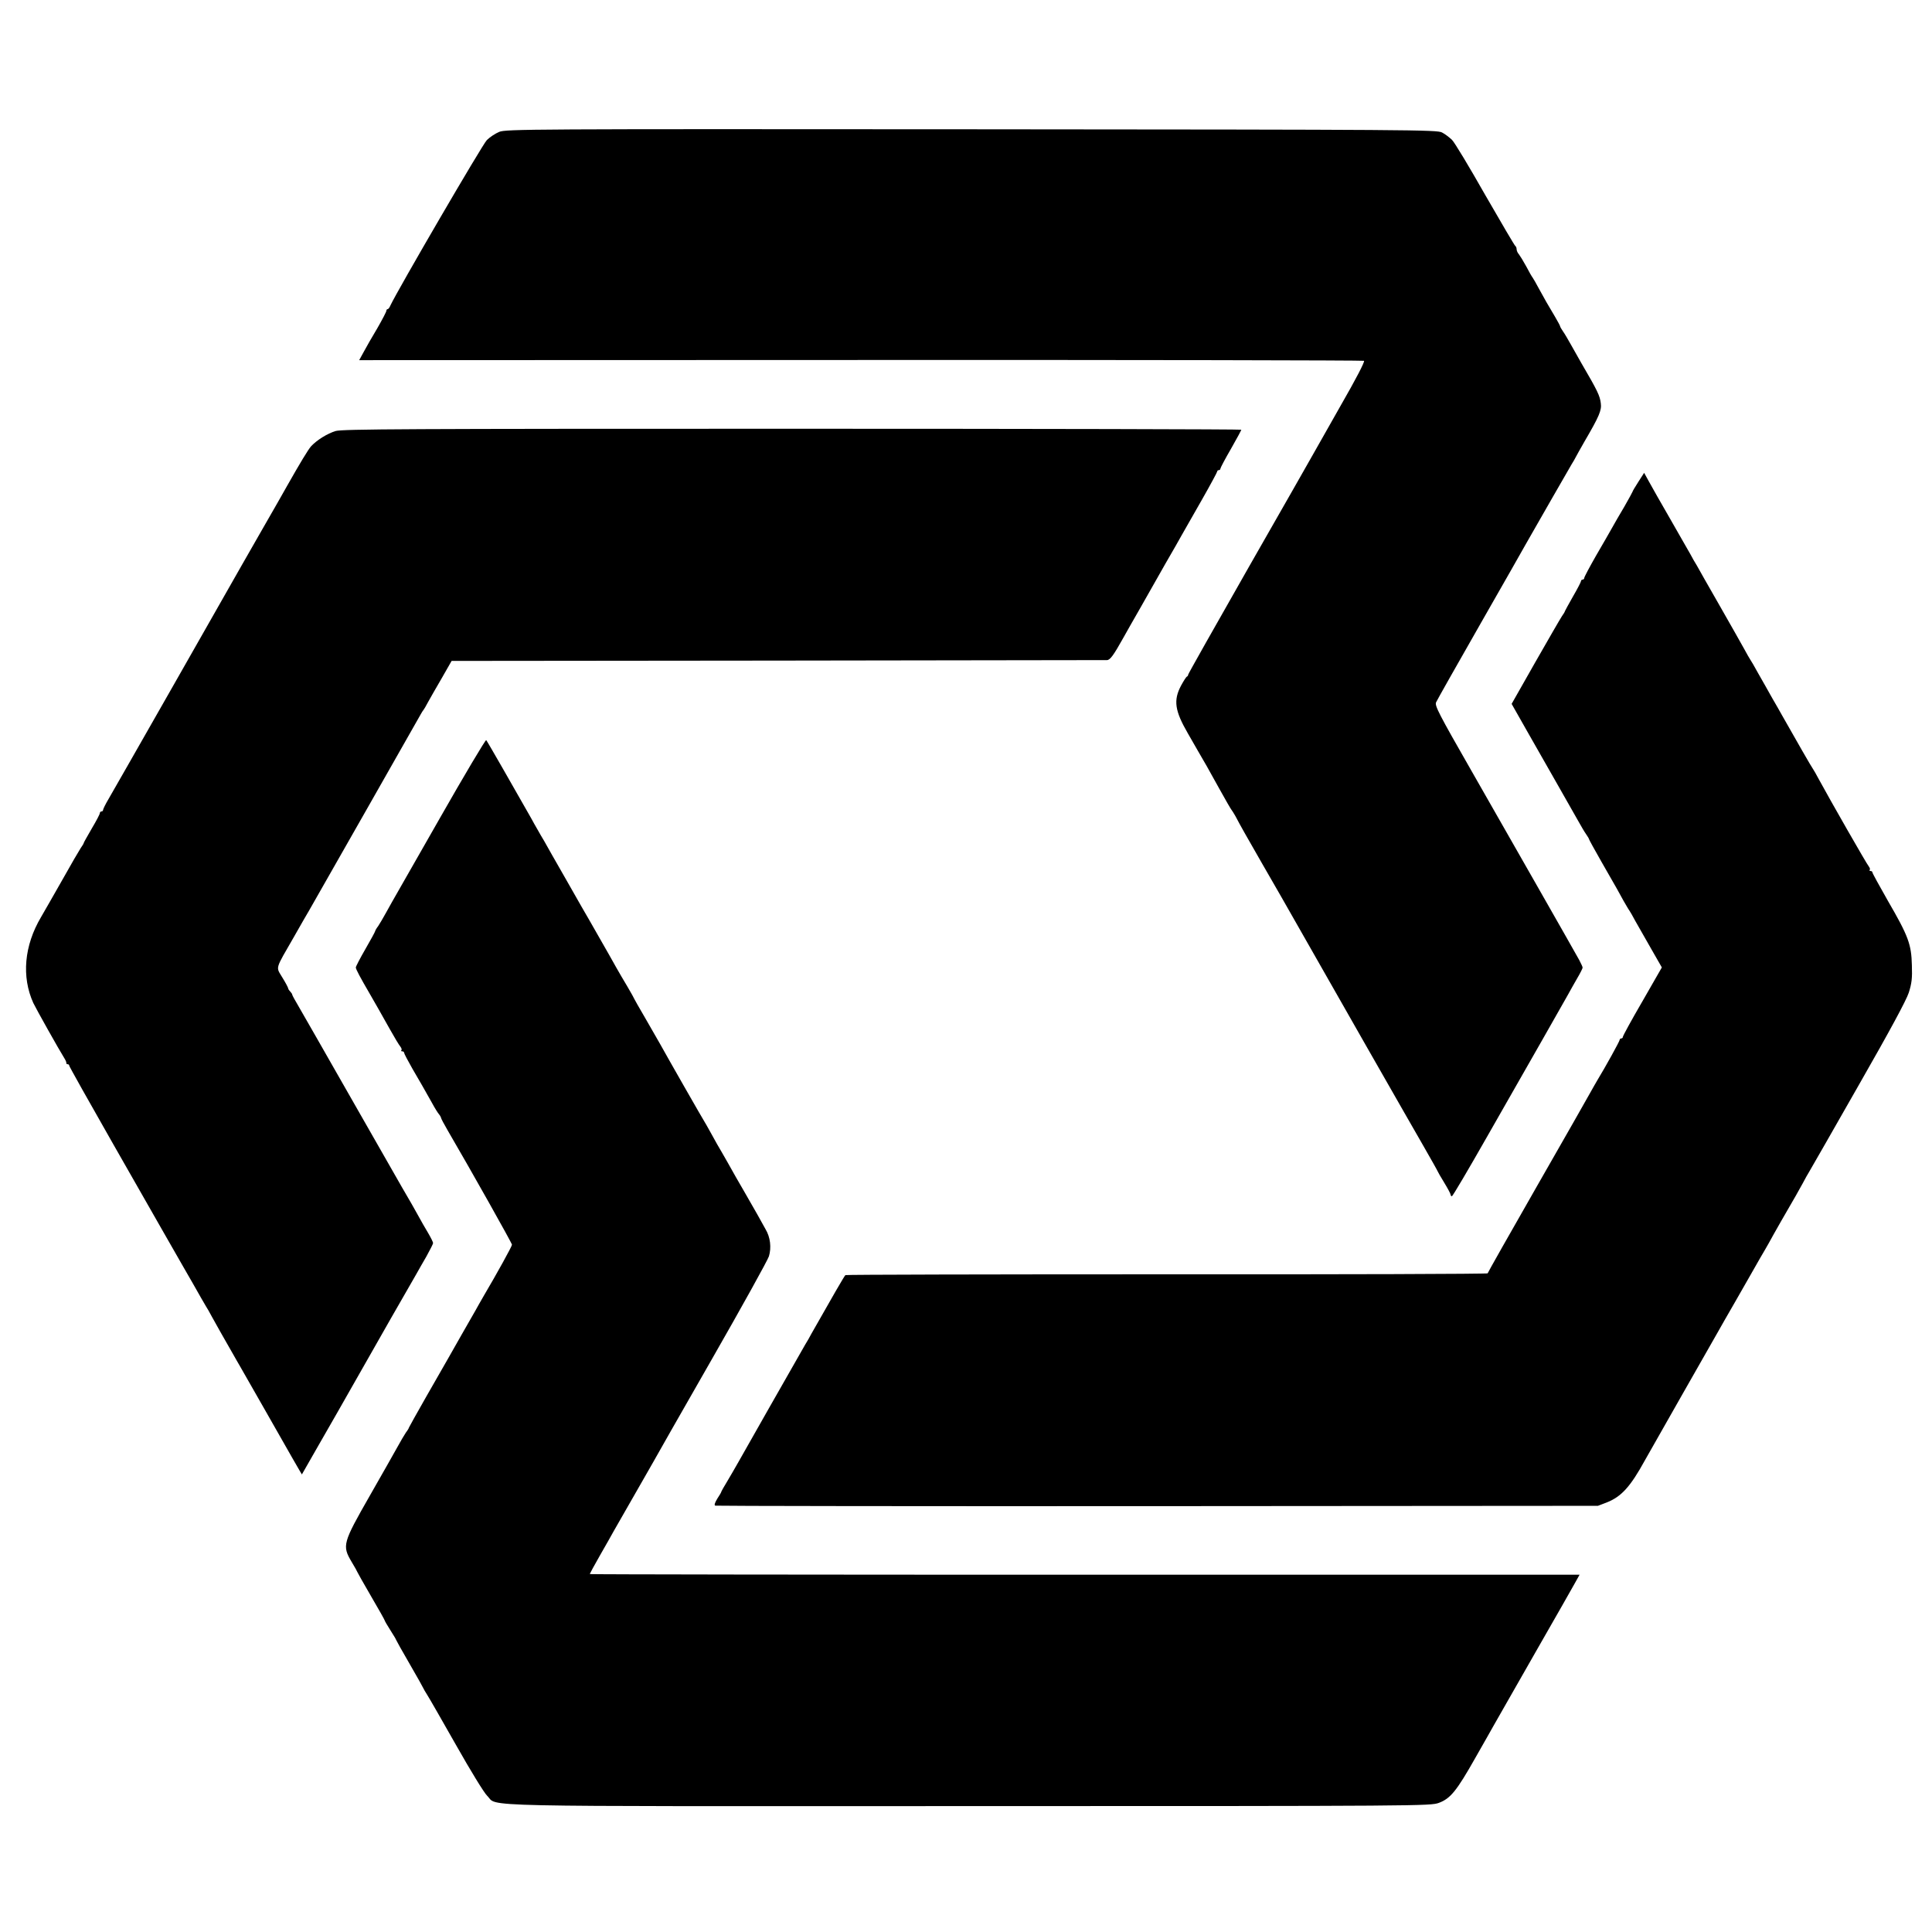 <?xml version="1.0" standalone="no"?>
<!DOCTYPE svg PUBLIC "-//W3C//DTD SVG 20010904//EN"
 "http://www.w3.org/TR/2001/REC-SVG-20010904/DTD/svg10.dtd">
<svg version="1.0" xmlns="http://www.w3.org/2000/svg"
 width="1200pt" height="1200pt" viewBox="0 0 1200 1200"
 preserveAspectRatio="xMidYMid meet">
<g transform="translate(0,1200) scale(0.1,-0.1)"
fill="#000000" stroke="none">
<path d="M3101 11181 c-24 -10 -58 -32 -77 -51 -27 -26 -554 -931 -599 -1027
-5 -13 -13 -23 -17 -23 -5 0 -8 -5 -8 -10 0 -6 -25 -54 -56 -108 -32 -53 -70
-120 -85 -148 l-28 -51 3115 1 c1714 1 3121 -2 3126 -5 7 -4 -51 -115 -143
-275 -84 -148 -163 -287 -175 -309 -12 -22 -191 -336 -398 -698 -207 -363
-376 -663 -376 -667 0 -5 -3 -10 -7 -12 -5 -1 -21 -27 -37 -56 -49 -92 -39
-157 42 -297 9 -16 37 -65 62 -108 25 -43 50 -86 55 -95 6 -10 41 -73 79 -142
38 -69 72 -127 75 -130 3 -3 14 -21 25 -40 28 -54 66 -121 166 -295 51 -88
104 -180 118 -205 14 -25 132 -232 262 -460 130 -228 248 -435 262 -460 14
-25 68 -119 120 -210 52 -91 106 -185 120 -210 14 -25 66 -116 117 -204 50
-87 91 -160 91 -162 0 -2 18 -33 40 -69 22 -36 40 -70 40 -75 0 -6 4 -10 8
-10 5 0 102 165 217 367 116 203 270 474 344 603 73 129 145 255 159 280 13
25 40 71 58 103 19 32 34 62 34 67 0 5 -10 26 -21 47 -38 69 -438 770 -671
1178 -201 351 -228 403 -218 423 5 12 129 231 274 485 145 254 273 478 283
497 77 135 269 470 284 495 11 17 22 37 26 45 4 8 29 53 56 100 90 154 106
192 100 235 -6 48 -20 77 -121 250 -19 33 -48 85 -65 115 -17 30 -38 67 -49
82 -10 14 -18 29 -18 32 0 3 -14 29 -31 58 -44 73 -67 114 -102 178 -16 30
-33 60 -37 65 -5 6 -23 37 -40 70 -18 33 -39 67 -46 76 -8 8 -14 23 -14 31 0
9 -4 18 -8 20 -4 2 -88 145 -187 317 -98 173 -191 328 -207 343 -16 15 -43 36
-61 45 -30 17 -180 18 -2922 20 -2746 2 -2892 1 -2934 -16z"/>
<path d="M2085 9323 c-52 -16 -115 -55 -152 -94 -19 -21 -70 -106 -151 -249
-42 -74 -55 -98 -157 -275 -53 -93 -109 -190 -123 -215 -95 -168 -800 -1406
-828 -1453 -19 -32 -34 -63 -34 -68 0 -5 -4 -9 -10 -9 -5 0 -10 -5 -10 -11 0
-6 -22 -48 -50 -95 -27 -47 -50 -87 -50 -90 0 -3 -8 -17 -19 -32 -10 -15 -60
-101 -111 -192 -52 -91 -112 -197 -135 -236 -105 -177 -122 -371 -48 -534 16
-34 160 -291 191 -340 9 -14 15 -28 14 -32 -1 -5 3 -8 8 -8 6 0 10 -4 10 -9 0
-5 123 -224 273 -487 151 -264 285 -499 299 -524 14 -25 69 -121 123 -215 54
-93 109 -190 123 -215 14 -25 28 -49 32 -55 4 -5 21 -35 37 -65 17 -30 40 -72
52 -93 11 -20 30 -53 41 -72 11 -19 29 -51 40 -70 11 -19 28 -50 39 -68 10
-17 82 -144 161 -282 78 -137 154 -270 168 -295 14 -25 33 -57 41 -71 l16 -27
100 175 c55 96 109 191 121 211 12 21 88 154 169 297 81 143 156 274 165 290
20 34 120 209 155 270 12 22 41 72 64 112 22 40 41 77 41 82 0 6 -14 34 -31
63 -18 29 -44 76 -59 103 -15 28 -61 109 -103 180 -41 72 -193 337 -337 590
-144 253 -281 492 -303 530 -23 39 -42 73 -42 77 0 4 -6 13 -12 19 -7 7 -13
16 -13 20 0 4 -16 35 -36 67 -41 70 -49 43 74 257 41 72 82 144 92 160 47 82
685 1203 694 1220 6 11 13 22 16 25 3 3 16 25 29 50 14 25 52 92 86 150 l60
105 2025 2 c1114 2 2034 3 2045 3 20 0 41 29 103 140 14 25 60 107 104 183 43
75 113 199 156 275 44 75 90 157 104 182 14 25 69 121 122 214 53 93 96 173
96 177 0 5 5 9 10 9 6 0 10 4 10 9 0 5 29 60 65 122 36 63 65 117 65 120 0 3
-1254 6 -2788 6 -2397 0 -2794 -2 -2837 -14z"/>
<path d="M10176 9007 c-20 -31 -36 -58 -36 -61 0 -2 -23 -44 -51 -93 -29 -48
-63 -108 -77 -133 -14 -25 -58 -102 -99 -172 -40 -70 -73 -132 -73 -138 0 -5
-4 -10 -10 -10 -5 0 -10 -4 -10 -9 0 -5 -22 -48 -50 -96 -27 -48 -50 -89 -50
-91 0 -3 -8 -17 -19 -32 -10 -15 -84 -143 -165 -285 l-147 -259 97 -171 c54
-95 140 -246 192 -337 52 -91 108 -190 125 -220 17 -30 38 -67 49 -82 10 -14
18 -28 18 -31 0 -2 34 -65 76 -138 107 -187 108 -188 138 -244 16 -27 31 -54
36 -60 4 -5 21 -35 37 -65 17 -30 61 -108 98 -172 l67 -117 -121 -211 c-67
-115 -121 -214 -121 -220 0 -5 -4 -10 -10 -10 -5 0 -10 -4 -10 -9 0 -8 -87
-166 -140 -253 -11 -18 -29 -51 -41 -72 -11 -21 -160 -282 -330 -579 -170
-297 -309 -543 -309 -546 0 -4 -896 -7 -1991 -6 -1095 0 -1994 -2 -1998 -5 -6
-4 -86 -143 -210 -362 -11 -21 -29 -53 -40 -70 -94 -164 -372 -653 -414 -728
-17 -30 -48 -84 -69 -119 -21 -34 -38 -65 -38 -67 0 -3 -11 -22 -25 -43 -16
-27 -20 -40 -12 -43 7 -2 1243 -4 2747 -3 l2735 2 55 21 c91 36 147 98 237
262 17 30 121 213 230 405 110 193 211 370 225 395 14 25 60 106 103 180 42
74 87 153 100 175 12 22 38 67 57 100 20 33 44 76 55 95 19 36 133 236 167
293 10 18 29 52 43 77 13 25 32 59 42 75 10 17 148 257 306 535 194 339 296
528 311 575 18 57 22 89 19 170 -3 129 -22 181 -148 398 -53 93 -97 173 -97
178 0 5 -5 9 -12 9 -6 0 -8 3 -5 7 4 3 1 13 -6 22 -13 15 -239 410 -310 541
-16 30 -33 60 -37 65 -7 8 -106 181 -192 333 -10 18 -37 66 -60 105 -22 40
-61 108 -86 152 -24 44 -48 85 -52 90 -4 6 -21 35 -37 65 -17 30 -85 152 -153
270 -68 118 -131 230 -141 248 -11 17 -29 49 -40 70 -12 20 -33 57 -47 82 -14
25 -50 88 -80 140 -67 117 -98 170 -133 234 l-27 49 -36 -56z"/>
<path d="M2729 6913 c-156 -274 -288 -505 -294 -515 -5 -9 -23 -41 -39 -70
-16 -29 -37 -65 -47 -80 -11 -14 -19 -29 -19 -32 0 -3 -27 -53 -60 -110 -33
-57 -60 -109 -60 -115 0 -11 28 -63 88 -166 45 -78 58 -101 122 -215 29 -52
59 -102 67 -111 7 -9 10 -19 6 -22 -3 -4 -1 -7 5 -7 7 0 12 -4 12 -9 0 -5 23
-49 51 -98 53 -91 70 -120 122 -213 16 -30 36 -62 43 -70 7 -8 13 -19 14 -25
1 -5 19 -39 40 -75 150 -257 400 -702 400 -711 0 -10 -94 -180 -176 -319 -17
-30 -41 -71 -51 -90 -11 -19 -48 -84 -83 -145 -34 -60 -74 -130 -88 -155 -14
-25 -74 -130 -134 -234 -59 -104 -108 -191 -108 -193 0 -3 -8 -17 -19 -31 -10
-15 -33 -54 -51 -87 -18 -33 -96 -170 -173 -305 -168 -294 -173 -310 -113
-411 20 -33 36 -62 36 -64 0 -2 38 -69 85 -150 47 -80 85 -148 85 -151 0 -3
16 -30 35 -60 19 -30 35 -56 35 -59 0 -2 38 -70 85 -151 47 -81 85 -149 85
-151 0 -2 11 -20 24 -41 13 -20 94 -162 181 -315 87 -154 172 -293 191 -311
72 -70 -171 -65 2999 -64 2804 0 2861 1 2912 20 72 27 110 73 228 282 55 97
105 184 110 194 11 19 2 3 275 482 112 195 216 378 232 407 l29 52 -3072 0
c-1690 0 -3073 2 -3075 4 -2 1 27 54 63 117 36 63 75 131 85 150 35 61 185
324 206 360 11 19 29 51 40 70 10 19 173 305 362 635 189 330 349 619 356 642
16 54 9 118 -21 168 -12 22 -35 63 -50 90 -16 28 -53 93 -83 145 -31 52 -74
129 -97 170 -23 41 -56 98 -72 125 -16 28 -32 57 -36 65 -4 8 -17 31 -28 50
-29 47 -248 431 -287 502 -18 31 -61 107 -97 169 -36 61 -65 113 -65 114 0 2
-19 36 -43 77 -24 40 -55 93 -69 118 -14 25 -34 61 -45 80 -23 40 -93 162
-121 212 -11 18 -75 130 -142 248 -68 118 -131 230 -141 248 -11 17 -28 48
-39 67 -11 19 -30 52 -41 73 -97 171 -273 479 -279 485 -4 4 -135 -216 -291
-490z"/>
</g>
</svg>
